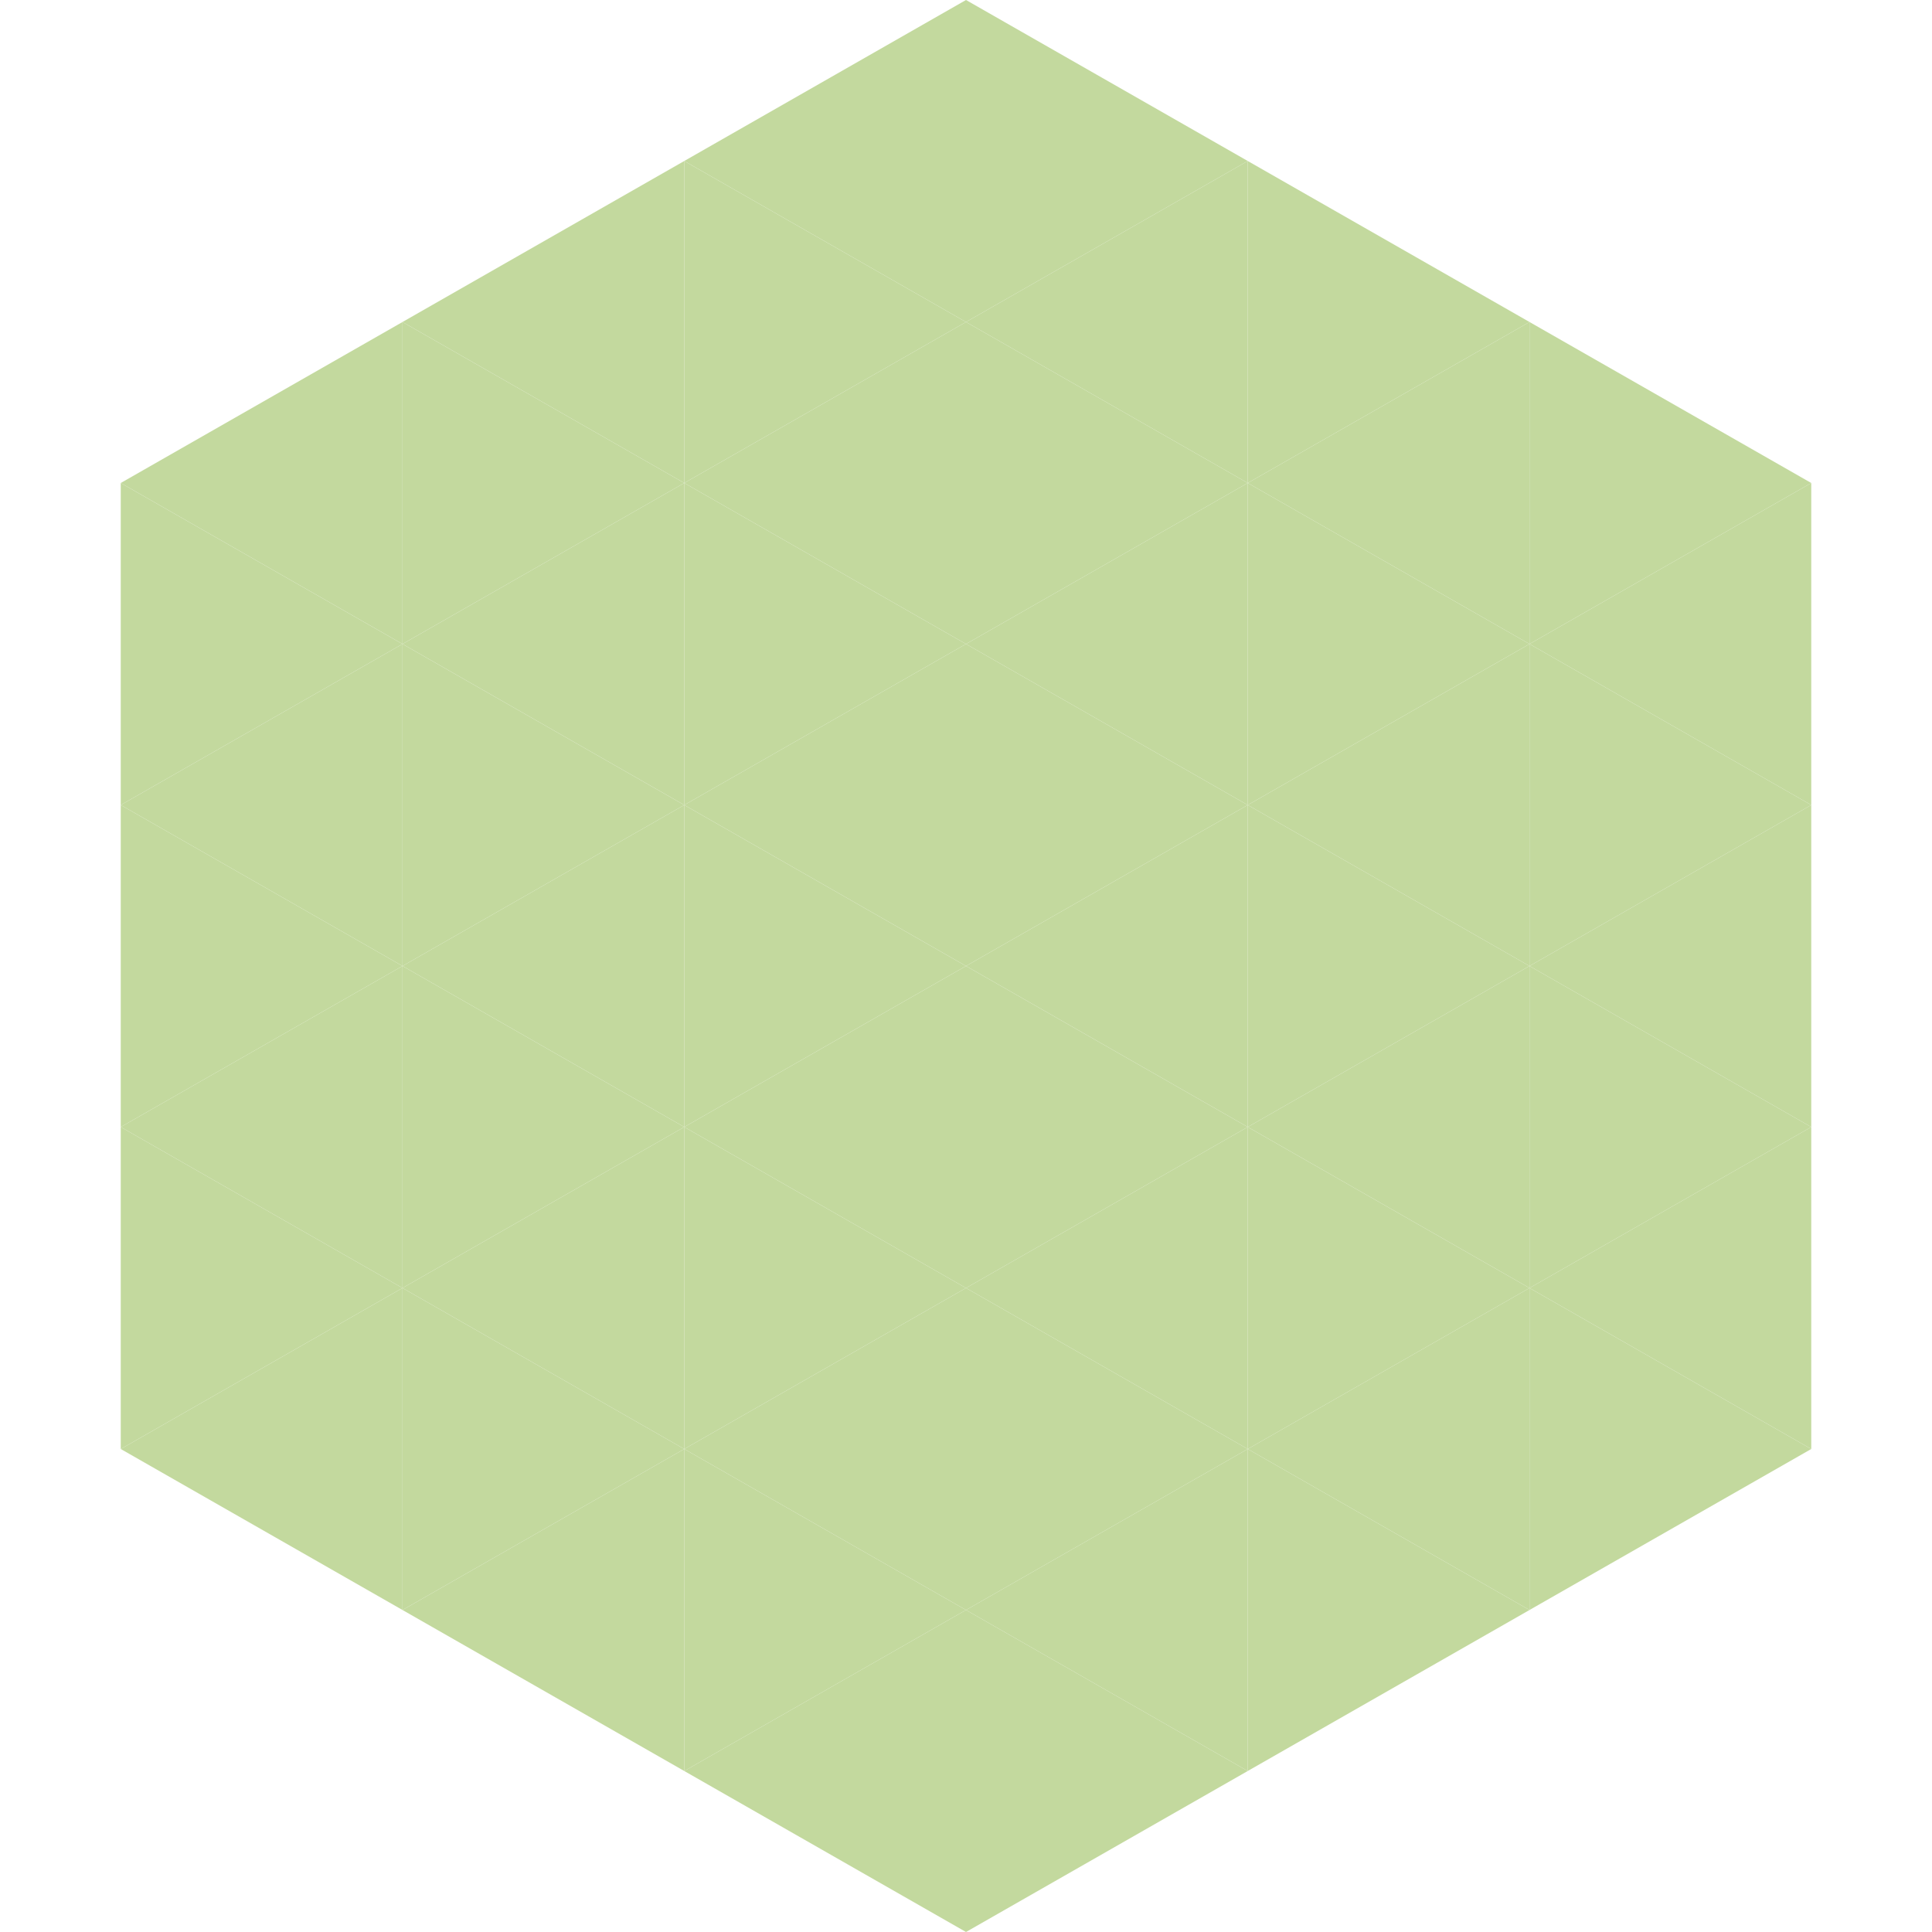 <?xml version="1.0"?>
<!-- Generated by SVGo -->
<svg width="240" height="240"
     xmlns="http://www.w3.org/2000/svg"
     xmlns:xlink="http://www.w3.org/1999/xlink">
<polygon points="50,40 15,60 50,80" style="fill:rgb(195,217,158)" />
<polygon points="190,40 225,60 190,80" style="fill:rgb(195,217,158)" />
<polygon points="15,60 50,80 15,100" style="fill:rgb(195,217,158)" />
<polygon points="225,60 190,80 225,100" style="fill:rgb(195,217,158)" />
<polygon points="50,80 15,100 50,120" style="fill:rgb(195,217,158)" />
<polygon points="190,80 225,100 190,120" style="fill:rgb(195,217,158)" />
<polygon points="15,100 50,120 15,140" style="fill:rgb(195,217,158)" />
<polygon points="225,100 190,120 225,140" style="fill:rgb(195,217,158)" />
<polygon points="50,120 15,140 50,160" style="fill:rgb(195,217,158)" />
<polygon points="190,120 225,140 190,160" style="fill:rgb(195,217,158)" />
<polygon points="15,140 50,160 15,180" style="fill:rgb(195,217,158)" />
<polygon points="225,140 190,160 225,180" style="fill:rgb(195,217,158)" />
<polygon points="50,160 15,180 50,200" style="fill:rgb(195,217,158)" />
<polygon points="190,160 225,180 190,200" style="fill:rgb(195,217,158)" />
<polygon points="15,180 50,200 15,220" style="fill:rgb(255,255,255); fill-opacity:0" />
<polygon points="225,180 190,200 225,220" style="fill:rgb(255,255,255); fill-opacity:0" />
<polygon points="50,0 85,20 50,40" style="fill:rgb(255,255,255); fill-opacity:0" />
<polygon points="190,0 155,20 190,40" style="fill:rgb(255,255,255); fill-opacity:0" />
<polygon points="85,20 50,40 85,60" style="fill:rgb(195,217,158)" />
<polygon points="155,20 190,40 155,60" style="fill:rgb(195,217,158)" />
<polygon points="50,40 85,60 50,80" style="fill:rgb(195,217,158)" />
<polygon points="190,40 155,60 190,80" style="fill:rgb(195,217,158)" />
<polygon points="85,60 50,80 85,100" style="fill:rgb(195,217,158)" />
<polygon points="155,60 190,80 155,100" style="fill:rgb(195,217,158)" />
<polygon points="50,80 85,100 50,120" style="fill:rgb(195,217,158)" />
<polygon points="190,80 155,100 190,120" style="fill:rgb(195,217,158)" />
<polygon points="85,100 50,120 85,140" style="fill:rgb(195,217,158)" />
<polygon points="155,100 190,120 155,140" style="fill:rgb(195,217,158)" />
<polygon points="50,120 85,140 50,160" style="fill:rgb(195,217,158)" />
<polygon points="190,120 155,140 190,160" style="fill:rgb(195,217,158)" />
<polygon points="85,140 50,160 85,180" style="fill:rgb(195,217,158)" />
<polygon points="155,140 190,160 155,180" style="fill:rgb(195,217,158)" />
<polygon points="50,160 85,180 50,200" style="fill:rgb(195,217,158)" />
<polygon points="190,160 155,180 190,200" style="fill:rgb(195,217,158)" />
<polygon points="85,180 50,200 85,220" style="fill:rgb(195,217,158)" />
<polygon points="155,180 190,200 155,220" style="fill:rgb(195,217,158)" />
<polygon points="120,0 85,20 120,40" style="fill:rgb(195,217,158)" />
<polygon points="120,0 155,20 120,40" style="fill:rgb(195,217,158)" />
<polygon points="85,20 120,40 85,60" style="fill:rgb(195,217,158)" />
<polygon points="155,20 120,40 155,60" style="fill:rgb(195,217,158)" />
<polygon points="120,40 85,60 120,80" style="fill:rgb(195,217,158)" />
<polygon points="120,40 155,60 120,80" style="fill:rgb(195,217,158)" />
<polygon points="85,60 120,80 85,100" style="fill:rgb(195,217,158)" />
<polygon points="155,60 120,80 155,100" style="fill:rgb(195,217,158)" />
<polygon points="120,80 85,100 120,120" style="fill:rgb(195,217,158)" />
<polygon points="120,80 155,100 120,120" style="fill:rgb(195,217,158)" />
<polygon points="85,100 120,120 85,140" style="fill:rgb(195,217,158)" />
<polygon points="155,100 120,120 155,140" style="fill:rgb(195,217,158)" />
<polygon points="120,120 85,140 120,160" style="fill:rgb(195,217,158)" />
<polygon points="120,120 155,140 120,160" style="fill:rgb(195,217,158)" />
<polygon points="85,140 120,160 85,180" style="fill:rgb(195,217,158)" />
<polygon points="155,140 120,160 155,180" style="fill:rgb(195,217,158)" />
<polygon points="120,160 85,180 120,200" style="fill:rgb(195,217,158)" />
<polygon points="120,160 155,180 120,200" style="fill:rgb(195,217,158)" />
<polygon points="85,180 120,200 85,220" style="fill:rgb(195,217,158)" />
<polygon points="155,180 120,200 155,220" style="fill:rgb(195,217,158)" />
<polygon points="120,200 85,220 120,240" style="fill:rgb(195,217,158)" />
<polygon points="120,200 155,220 120,240" style="fill:rgb(195,217,158)" />
<polygon points="85,220 120,240 85,260" style="fill:rgb(255,255,255); fill-opacity:0" />
<polygon points="155,220 120,240 155,260" style="fill:rgb(255,255,255); fill-opacity:0" />
</svg>
